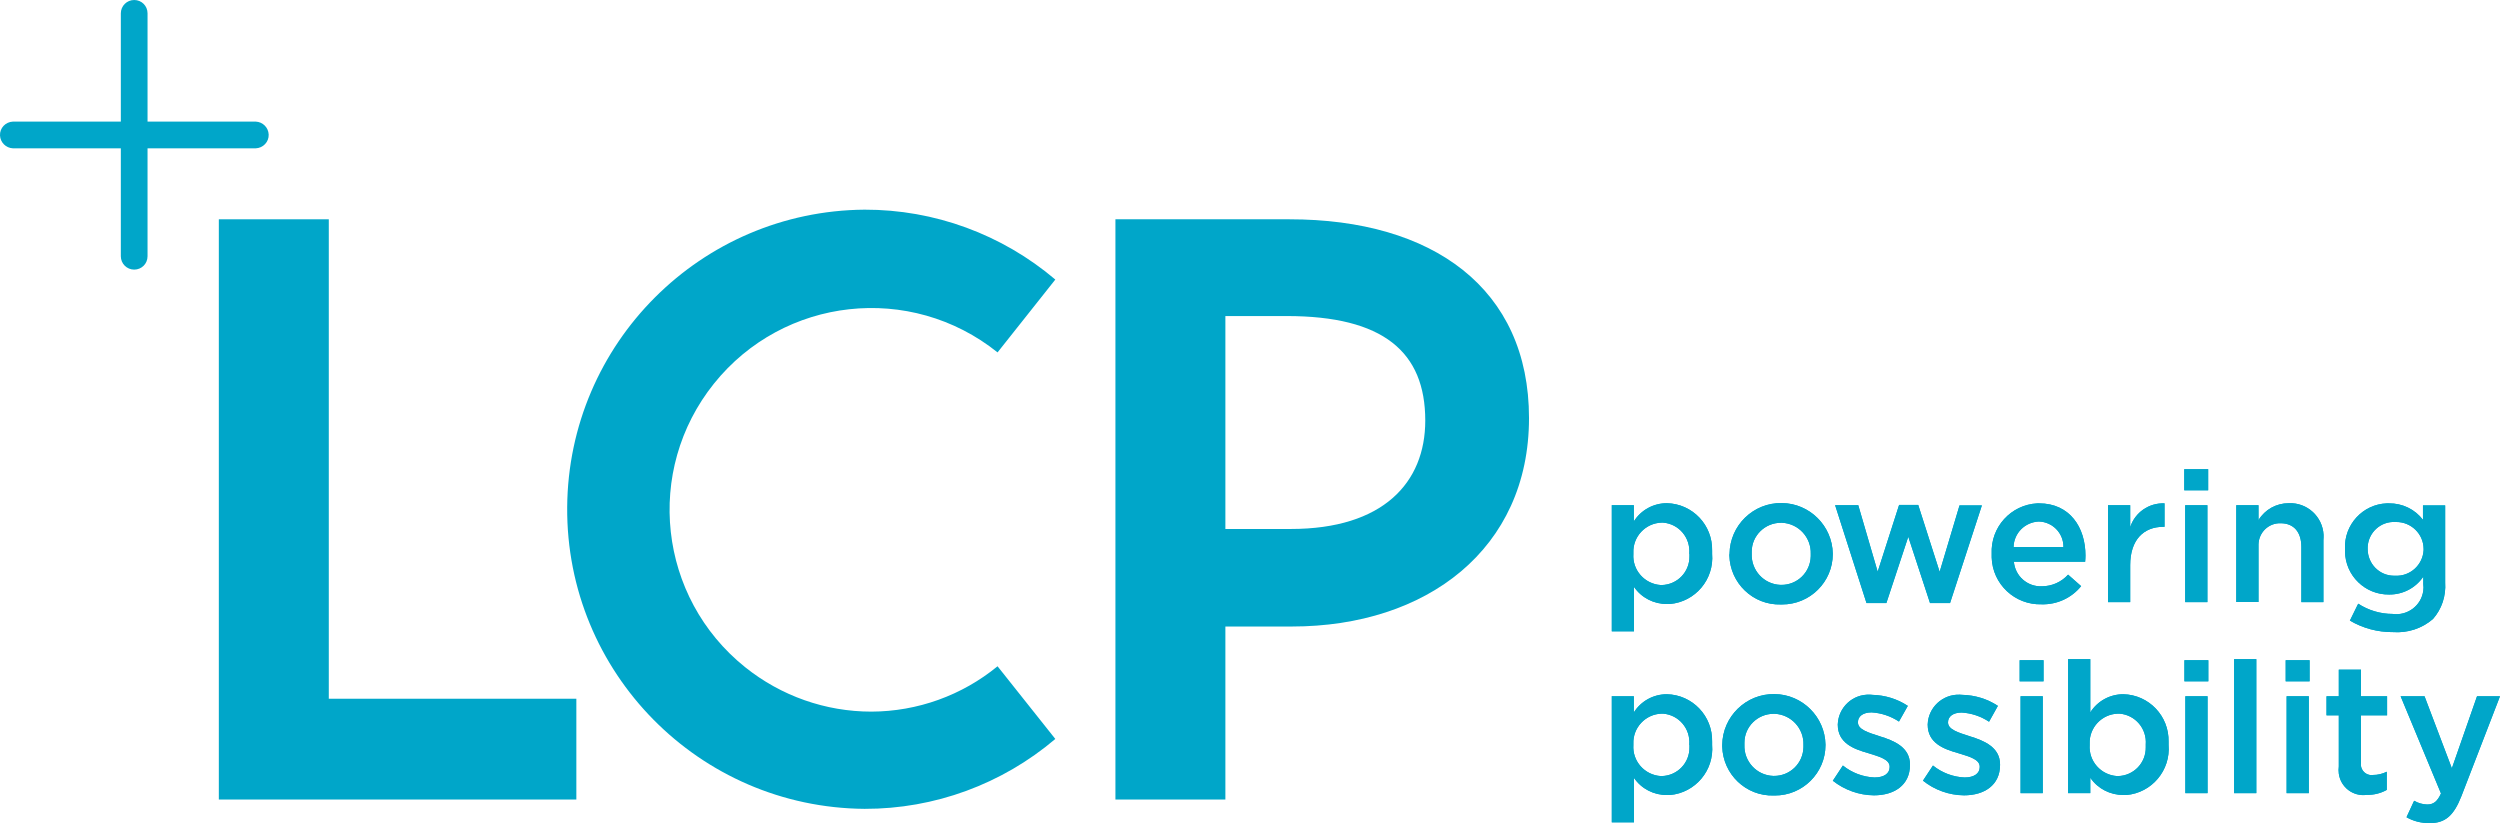 <?xml version="1.0" encoding="UTF-8"?><svg id="Layer_2" xmlns="http://www.w3.org/2000/svg" viewBox="0 0 160.97 53"><defs><style>.cls-1{fill:#00a6c9;}</style></defs><g id="LCP"><g id="powering_possibility"><g><path class="cls-1" d="m103.77,32.53h1.43v1.04c.46-.73,1.26-1.17,2.13-1.17,1.65.04,2.95,1.41,2.91,3.06,0,.06,0,.12,0,.18v.02c.14,1.64-1.08,3.09-2.72,3.23-.06,0-.12,0-.18,0-.85.01-1.65-.4-2.13-1.1v2.86h-1.43v-8.14Zm5,3.13v-.02c.08-1.02-.67-1.91-1.69-1.99-.03,0-.06,0-.09,0-1.04.03-1.86.9-1.82,1.94,0,.02,0,.04,0,.06v.02c-.07,1.04.72,1.93,1.76,2,.02,0,.04,0,.06,0,1.01-.02,1.81-.85,1.79-1.86,0-.05,0-.09,0-.14Z"/><path class="cls-1" d="m111.36,35.69v-.02c.02-1.84,1.53-3.31,3.37-3.28,1.79.02,3.25,1.47,3.28,3.26v.02c0,1.8-1.47,3.26-3.28,3.25-.02,0-.05,0-.07,0-1.78.05-3.26-1.36-3.31-3.15,0-.03,0-.05,0-.08Zm5.23,0v-.02c.04-1.06-.78-1.96-1.85-2.01-.02,0-.05,0-.07,0-1.03,0-1.88.83-1.88,1.86,0,.04,0,.08,0,.12v.02c-.04,1.06.78,1.96,1.85,2,.02,0,.04,0,.05,0,1.03.01,1.88-.81,1.9-1.85,0-.04,0-.09,0-.13Z"/><path class="cls-1" d="m118.18,32.53h1.47l1.25,4.28,1.38-4.3h1.23l1.38,4.31,1.28-4.28h1.44l-2.05,6.29h-1.29l-1.4-4.27-1.41,4.27h-1.28l-2.02-6.3Z"/><path class="cls-1" d="m128.24,35.68v-.02c-.08-1.71,1.23-3.16,2.94-3.25.04,0,.07,0,.11,0,1.99,0,2.99,1.56,2.99,3.36,0,.13-.01.26-.02.4h-4.59c.08.92.87,1.62,1.8,1.58.64,0,1.26-.27,1.69-.75l.84.74c-.62.77-1.57,1.2-2.55,1.17-1.72.05-3.16-1.3-3.21-3.02,0-.07,0-.14,0-.22Zm4.62-.46c.01-.89-.7-1.62-1.59-1.64-.89.04-1.6.75-1.62,1.64h3.21Z"/><path class="cls-1" d="m135.73,32.53h1.43v1.41c.31-.95,1.21-1.57,2.21-1.53v1.51h-.08c-1.25,0-2.13.82-2.13,2.47v2.38h-1.43v-6.24Z"/><path class="cls-1" d="m140.64,30.21h1.54v1.36h-1.54v-1.36Zm.06,2.32h1.43v6.24h-1.43v-6.24Z"/><path class="cls-1" d="m143.99,32.53h1.43v.96c.41-.68,1.15-1.09,1.95-1.09,1.18-.05,2.18.86,2.24,2.04,0,.12,0,.23-.01.35v3.98h-1.42v-3.55c0-.97-.49-1.53-1.34-1.53-.77-.02-1.4.59-1.42,1.36,0,.06,0,.13,0,.19v3.52h-1.43v-6.24Z"/><path class="cls-1" d="m151.31,39.95l.53-1.08c.66.43,1.43.66,2.22.66.95.13,1.84-.53,1.97-1.49.02-.14.02-.28,0-.43v-.48c-.49.73-1.32,1.16-2.2,1.15-1.55.02-2.82-1.22-2.84-2.77,0-.05,0-.1,0-.15v-.02c-.07-1.55,1.14-2.87,2.69-2.93.05,0,.1,0,.14,0,.86-.01,1.67.38,2.19,1.06v-.93h1.43v4.97c.06.86-.22,1.71-.79,2.35-.71.61-1.63.91-2.57.84-.98.01-1.95-.25-2.79-.75Zm4.74-4.6v-.02c-.01-.96-.81-1.73-1.77-1.72-.02,0-.04,0-.06,0-.93-.05-1.72.67-1.77,1.6,0,.04,0,.08,0,.12v.02c0,.94.74,1.71,1.68,1.72.03,0,.06,0,.09,0,.96.05,1.78-.69,1.83-1.65,0-.02,0-.04,0-.06Z"/><path class="cls-1" d="m103.77,44.83h1.43v1.04c.46-.73,1.26-1.17,2.13-1.17,1.65.04,2.95,1.41,2.91,3.06,0,.06,0,.12,0,.18v.02c.14,1.64-1.08,3.09-2.72,3.23-.06,0-.12,0-.18,0-.85.01-1.65-.4-2.13-1.1v2.86h-1.43v-8.14Zm5,3.13v-.02c.08-1.02-.67-1.91-1.69-1.99-.03,0-.06,0-.09,0-1.04.03-1.86.9-1.82,1.94,0,.02,0,.04,0,.06v.02c-.07,1.04.72,1.93,1.76,2,.02,0,.04,0,.06,0,1.01-.02,1.81-.85,1.79-1.86,0-.05,0-.09,0-.14Z"/><path class="cls-1" d="m110.89,47.99v-.02c.02-1.84,1.54-3.31,3.37-3.28,1.79.02,3.25,1.47,3.28,3.26v.02c0,1.8-1.47,3.26-3.27,3.25-.02,0-.05,0-.07,0-1.78.05-3.26-1.36-3.31-3.15,0-.03,0-.05,0-.08Zm5.23,0v-.02c.04-1.06-.78-1.96-1.85-2.01-.02,0-.05,0-.07,0-1.03,0-1.88.83-1.88,1.86,0,.04,0,.08,0,.12v.02c-.04,1.06.78,1.96,1.85,2,.02,0,.04,0,.05,0,1.03.01,1.88-.81,1.9-1.85,0-.04,0-.09,0-.13Z"/><path class="cls-1" d="m118.02,50.26l.64-.97c.58.47,1.3.74,2.04.77.61,0,.97-.26.97-.67v-.02c0-.48-.66-.65-1.39-.88-.92-.26-1.95-.64-1.95-1.83v-.02c.04-1.1.97-1.96,2.07-1.91.05,0,.1,0,.15.01.82.02,1.61.26,2.29.71l-.57,1.01c-.53-.35-1.13-.55-1.76-.59-.56,0-.88.26-.88.62v.03c0,.46.67.65,1.41.89.91.28,1.94.7,1.94,1.82v.02c0,1.31-1.02,1.96-2.32,1.96-.96-.01-1.89-.34-2.65-.94Z"/><path class="cls-1" d="m123.82,50.26l.64-.97c.58.47,1.3.74,2.04.77.61,0,.97-.26.97-.67v-.02c0-.48-.66-.65-1.4-.88-.92-.26-1.95-.64-1.95-1.83v-.02c.04-1.1.97-1.95,2.07-1.91.05,0,.1,0,.16.01.82.02,1.61.26,2.29.71l-.57,1.02c-.53-.35-1.13-.55-1.76-.59-.56,0-.88.26-.88.62v.02c0,.46.67.65,1.41.89.91.28,1.94.7,1.94,1.82v.02c0,1.31-1.02,1.96-2.32,1.96-.96-.01-1.89-.34-2.64-.94Z"/><path class="cls-1" d="m130.04,42.51h1.54v1.36h-1.54v-1.36Zm.06,2.32h1.43v6.24h-1.43v-6.24Z"/><path class="cls-1" d="m134.59,50.1v.97h-1.43v-8.63h1.43v3.43c.46-.73,1.26-1.17,2.13-1.17,1.65.04,2.95,1.41,2.91,3.06,0,.06,0,.12,0,.18v.02c.14,1.64-1.08,3.09-2.72,3.23-.06,0-.12,0-.18,0-.85,0-1.65-.4-2.13-1.1Zm3.57-2.14v-.02c.08-1.02-.67-1.91-1.69-1.99-.03,0-.06,0-.1,0-1.04.03-1.86.9-1.82,1.94,0,.02,0,.04,0,.06v.02c-.07,1.04.72,1.93,1.76,2,.02,0,.04,0,.06,0,1.01-.02,1.81-.85,1.79-1.86,0-.05,0-.09,0-.14h0Z"/><path class="cls-1" d="m140.65,42.51h1.54v1.36h-1.54v-1.36Zm.06,2.32h1.43v6.24h-1.43v-6.24Z"/><path class="cls-1" d="m143.85,42.44h1.43v8.63h-1.43v-8.63Z"/><path class="cls-1" d="m147.17,42.51h1.54v1.36h-1.54v-1.36Zm.06,2.32h1.43v6.24h-1.43v-6.24Z"/><path class="cls-1" d="m150.59,49.35v-3.29h-.79v-1.23h.79v-1.71h1.43v1.71h1.68v1.23h-1.68v3.06c-.06.37.2.72.57.78.07.01.14.01.2,0,.31,0,.61-.07.89-.21v1.17c-.39.22-.84.33-1.29.32-.88.12-1.68-.49-1.8-1.37-.02-.15-.02-.31,0-.46Z"/><path class="cls-1" d="m159.48,44.83h1.49l-2.48,6.42c-.5,1.28-1.05,1.75-2.06,1.75-.52,0-1.03-.12-1.48-.38l.49-1.06c.26.15.54.23.84.24.4,0,.65-.18.89-.71l-2.6-6.26h1.54l1.76,4.64,1.62-4.64Z"/></g><g><path class="cls-1" d="m103.77,32.53h1.43v1.04c.46-.73,1.26-1.17,2.13-1.17,1.65.04,2.95,1.41,2.91,3.06,0,.06,0,.12,0,.18v.02c.14,1.64-1.08,3.09-2.72,3.23-.06,0-.12,0-.18,0-.85.01-1.65-.4-2.13-1.1v2.86h-1.43v-8.14Zm5,3.13v-.02c.08-1.02-.67-1.91-1.69-1.99-.03,0-.06,0-.09,0-1.04.03-1.86.9-1.82,1.94,0,.02,0,.04,0,.06v.02c-.07,1.04.72,1.93,1.76,2,.02,0,.04,0,.06,0,1.01-.02,1.81-.85,1.79-1.86,0-.05,0-.09,0-.14Z"/><path class="cls-1" d="m111.36,35.69v-.02c.02-1.84,1.53-3.31,3.37-3.28,1.79.02,3.25,1.47,3.28,3.26v.02c0,1.8-1.47,3.26-3.28,3.25-.02,0-.05,0-.07,0-1.78.05-3.26-1.36-3.31-3.15,0-.03,0-.05,0-.08Zm5.23,0v-.02c.04-1.06-.78-1.96-1.85-2.01-.02,0-.05,0-.07,0-1.03,0-1.88.83-1.88,1.86,0,.04,0,.08,0,.12v.02c-.04,1.06.78,1.96,1.85,2,.02,0,.04,0,.05,0,1.03.01,1.88-.81,1.9-1.85,0-.04,0-.09,0-.13Z"/><path class="cls-1" d="m118.18,32.53h1.47l1.25,4.28,1.38-4.3h1.23l1.38,4.31,1.28-4.28h1.44l-2.05,6.29h-1.29l-1.4-4.27-1.41,4.27h-1.28l-2.02-6.3Z"/><path class="cls-1" d="m128.24,35.68v-.02c-.08-1.71,1.23-3.16,2.94-3.25.04,0,.07,0,.11,0,1.99,0,2.99,1.56,2.99,3.36,0,.13-.01.26-.02.4h-4.59c.08.92.87,1.62,1.8,1.58.64,0,1.26-.27,1.69-.75l.84.74c-.62.77-1.57,1.2-2.55,1.17-1.72.05-3.16-1.3-3.21-3.02,0-.07,0-.14,0-.22Zm4.62-.46c.01-.89-.7-1.62-1.59-1.64-.89.04-1.6.75-1.62,1.64h3.21Z"/><path class="cls-1" d="m135.73,32.53h1.43v1.41c.31-.95,1.21-1.57,2.21-1.53v1.51h-.08c-1.25,0-2.13.82-2.13,2.47v2.38h-1.43v-6.24Z"/><path class="cls-1" d="m140.64,30.21h1.54v1.36h-1.54v-1.36Zm.06,2.32h1.43v6.24h-1.43v-6.24Z"/><path class="cls-1" d="m143.99,32.53h1.43v.96c.41-.68,1.15-1.09,1.95-1.09,1.18-.05,2.18.86,2.24,2.04,0,.12,0,.23-.01.35v3.98h-1.42v-3.55c0-.97-.49-1.53-1.34-1.53-.77-.02-1.4.59-1.42,1.36,0,.06,0,.13,0,.19v3.52h-1.43v-6.24Z"/><path class="cls-1" d="m151.31,39.95l.53-1.08c.66.43,1.43.66,2.22.66.95.13,1.84-.53,1.97-1.49.02-.14.02-.28,0-.43v-.48c-.49.73-1.32,1.16-2.2,1.15-1.55.02-2.82-1.22-2.84-2.77,0-.05,0-.1,0-.15v-.02c-.07-1.55,1.14-2.87,2.69-2.93.05,0,.1,0,.14,0,.86-.01,1.67.38,2.19,1.06v-.93h1.43v4.97c.06.86-.22,1.71-.79,2.35-.71.61-1.63.91-2.57.84-.98.01-1.95-.25-2.79-.75Zm4.74-4.6v-.02c-.01-.96-.81-1.73-1.77-1.72-.02,0-.04,0-.06,0-.93-.05-1.72.67-1.77,1.6,0,.04,0,.08,0,.12v.02c0,.94.74,1.71,1.68,1.72.03,0,.06,0,.09,0,.96.05,1.78-.69,1.83-1.65,0-.02,0-.04,0-.06Z"/><path class="cls-1" d="m103.77,44.83h1.43v1.04c.46-.73,1.26-1.17,2.13-1.17,1.65.04,2.95,1.41,2.91,3.06,0,.06,0,.12,0,.18v.02c.14,1.64-1.08,3.09-2.72,3.23-.06,0-.12,0-.18,0-.85.01-1.65-.4-2.13-1.1v2.86h-1.43v-8.14Zm5,3.13v-.02c.08-1.02-.67-1.91-1.69-1.99-.03,0-.06,0-.09,0-1.04.03-1.86.9-1.82,1.94,0,.02,0,.04,0,.06v.02c-.07,1.04.72,1.93,1.76,2,.02,0,.04,0,.06,0,1.01-.02,1.81-.85,1.79-1.86,0-.05,0-.09,0-.14Z"/><path class="cls-1" d="m110.89,47.99v-.02c.02-1.84,1.54-3.31,3.37-3.28,1.79.02,3.25,1.47,3.28,3.26v.02c0,1.8-1.47,3.26-3.27,3.25-.02,0-.05,0-.07,0-1.78.05-3.26-1.36-3.31-3.15,0-.03,0-.05,0-.08Zm5.23,0v-.02c.04-1.06-.78-1.96-1.85-2.01-.02,0-.05,0-.07,0-1.03,0-1.88.83-1.88,1.86,0,.04,0,.08,0,.12v.02c-.04,1.06.78,1.96,1.85,2,.02,0,.04,0,.05,0,1.03.01,1.88-.81,1.9-1.85,0-.04,0-.09,0-.13Z"/><path class="cls-1" d="m118.02,50.26l.64-.97c.58.47,1.3.74,2.04.77.61,0,.97-.26.97-.67v-.02c0-.48-.66-.65-1.39-.88-.92-.26-1.95-.64-1.95-1.83v-.02c.04-1.1.97-1.96,2.07-1.91.05,0,.1,0,.15.01.82.02,1.61.26,2.29.71l-.57,1.01c-.53-.35-1.13-.55-1.76-.59-.56,0-.88.26-.88.62v.03c0,.46.67.65,1.41.89.91.28,1.94.7,1.94,1.82v.02c0,1.31-1.02,1.96-2.32,1.96-.96-.01-1.89-.34-2.65-.94Z"/><path class="cls-1" d="m123.82,50.26l.64-.97c.58.47,1.3.74,2.04.77.61,0,.97-.26.97-.67v-.02c0-.48-.66-.65-1.4-.88-.92-.26-1.95-.64-1.95-1.83v-.02c.04-1.1.97-1.95,2.07-1.91.05,0,.1,0,.16.01.82.02,1.61.26,2.29.71l-.57,1.02c-.53-.35-1.13-.55-1.76-.59-.56,0-.88.26-.88.62v.02c0,.46.67.65,1.41.89.91.28,1.94.7,1.94,1.82v.02c0,1.31-1.02,1.96-2.32,1.96-.96-.01-1.89-.34-2.64-.94Z"/><path class="cls-1" d="m130.04,42.51h1.54v1.36h-1.54v-1.36Zm.06,2.32h1.43v6.24h-1.43v-6.24Z"/><path class="cls-1" d="m134.59,50.1v.97h-1.43v-8.63h1.43v3.43c.46-.73,1.26-1.17,2.13-1.17,1.65.04,2.95,1.41,2.91,3.06,0,.06,0,.12,0,.18v.02c.14,1.64-1.08,3.09-2.72,3.23-.06,0-.12,0-.18,0-.85,0-1.65-.4-2.13-1.1Zm3.57-2.14v-.02c.08-1.02-.67-1.91-1.69-1.99-.03,0-.06,0-.1,0-1.04.03-1.86.9-1.82,1.94,0,.02,0,.04,0,.06v.02c-.07,1.04.72,1.93,1.76,2,.02,0,.04,0,.06,0,1.01-.02,1.81-.85,1.79-1.86,0-.05,0-.09,0-.14h0Z"/><path class="cls-1" d="m140.65,42.51h1.54v1.36h-1.54v-1.36Zm.06,2.32h1.43v6.24h-1.43v-6.24Z"/><path class="cls-1" d="m143.85,42.44h1.43v8.63h-1.43v-8.63Z"/><path class="cls-1" d="m147.17,42.51h1.54v1.36h-1.54v-1.36Zm.06,2.32h1.43v6.24h-1.43v-6.24Z"/><path class="cls-1" d="m150.59,49.35v-3.29h-.79v-1.23h.79v-1.71h1.43v1.71h1.68v1.23h-1.68v3.06c-.06.37.2.72.57.78.07.01.14.01.2,0,.31,0,.61-.07.89-.21v1.17c-.39.22-.84.33-1.29.32-.88.12-1.68-.49-1.8-1.37-.02-.15-.02-.31,0-.46Z"/><path class="cls-1" d="m159.48,44.83h1.49l-2.48,6.42c-.5,1.28-1.05,1.75-2.06,1.75-.52,0-1.03-.12-1.48-.38l.49-1.06c.26.15.54.23.84.24.4,0,.65-.18.89-.71l-2.6-6.26h1.54l1.76,4.64,1.62-4.64Z"/></g></g><path id="plus" class="cls-1" d="m16.47,7.83h-6.97V.86C9.5.38,9.12,0,8.64,0c-.47,0-.86.38-.86.86h0v6.97H.83c-.47.02-.85.41-.83.89.02.45.38.81.83.83h6.95v6.95c0,.47.38.86.86.86s.86-.38.86-.86v-6.95h6.97c.47-.02.85-.41.83-.89-.02-.45-.38-.81-.83-.83Z"/><path id="P" class="cls-1" d="m83.03,14.12h-11.21v37.36h7.08v-11.14h4.28c8.68,0,15.27-4.99,15.27-13.42,0-8.36-6.21-12.8-15.42-12.8Zm.08,19.94h-4.21v-13.71h3.95c6.21,0,8.92,2.3,8.92,6.73,0,4-2.72,6.98-8.66,6.98Z"/><path id="C" class="cls-1" d="m56.11,45.82c2.96-.01,5.83-1.04,8.12-2.92l3.72,4.68c-3.43,2.91-7.78,4.51-12.28,4.5-10.65-.08-19.23-8.77-19.15-19.43.08-10.54,8.6-19.07,19.15-19.15,4.5-.01,8.85,1.59,12.28,4.5l-3.72,4.69c-5.6-4.49-13.77-3.59-18.26,2.01-4.49,5.6-3.59,13.77,2.01,18.26,2.31,1.85,5.17,2.86,8.13,2.86Z"/><polygon id="L" class="cls-1" points="37.11 44.99 21.17 44.99 21.17 14.12 14.09 14.12 14.09 51.48 37.11 51.48 37.11 44.99"/></g></svg>